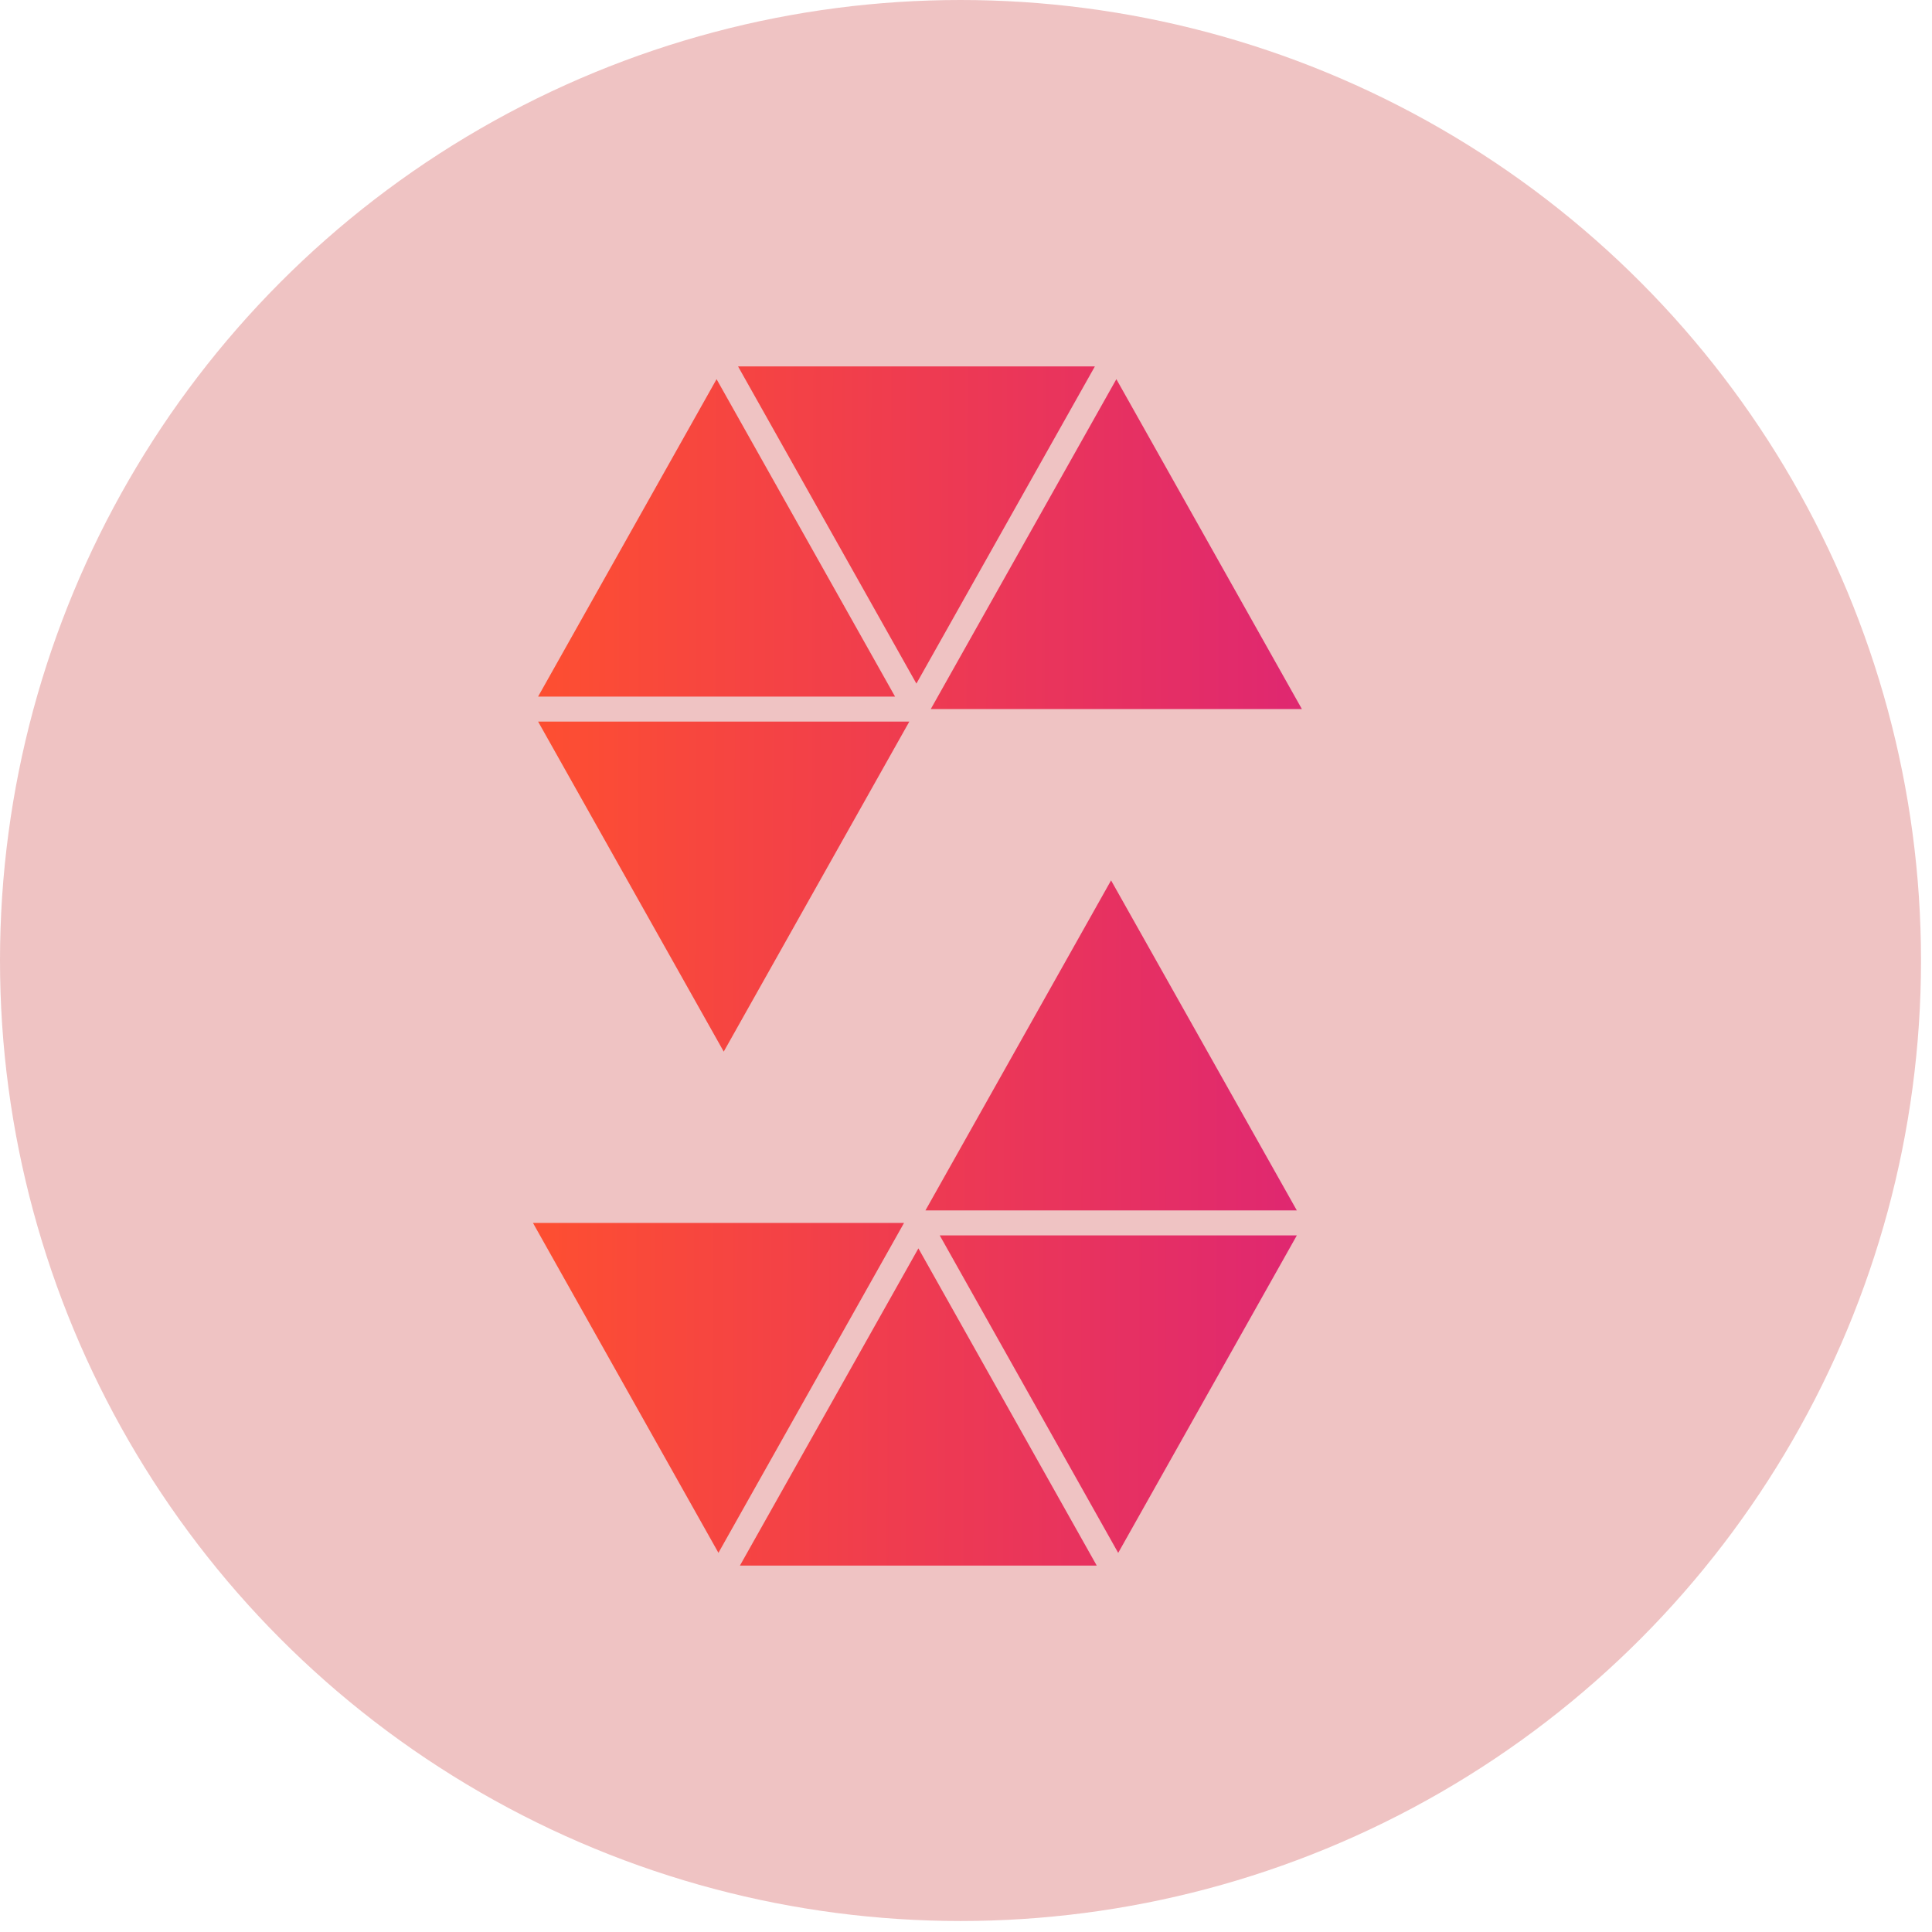 <svg width="58" height="58" viewBox="0 0 58 58" fill="none" xmlns="http://www.w3.org/2000/svg">
<ellipse cx="28.835" cy="28.835" rx="28.835" ry="28.835" fill="#EFC3C3"/>
<path d="M16.154 20.912L21.512 11.383L26.87 20.912H16.154ZM22.157 11L27.511 20.522L32.869 11H22.157ZM28.212 37.088L33.569 46.619L38.932 37.088H28.212ZM27.299 21.662H16.154L21.727 31.57L27.299 21.662ZM27.942 21.287H39.084L33.514 11.383L27.942 21.287ZM32.925 47L27.571 37.477L22.213 47H32.925ZM27.14 36.713H16L21.568 46.617L27.14 36.713ZM27.782 36.338H38.932L33.355 26.43L27.782 36.338Z" fill="url(#paint0_linear_4893_11594)"/>
<defs>
<linearGradient id="paint0_linear_4893_11594" x1="39.159" y1="32.96" x2="16.497" y2="32.879" gradientUnits="userSpaceOnUse">
<stop stop-color="#DF2771"/>
<stop offset="1" stop-color="#FD4E32"/>
</linearGradient>
</defs>
</svg>
